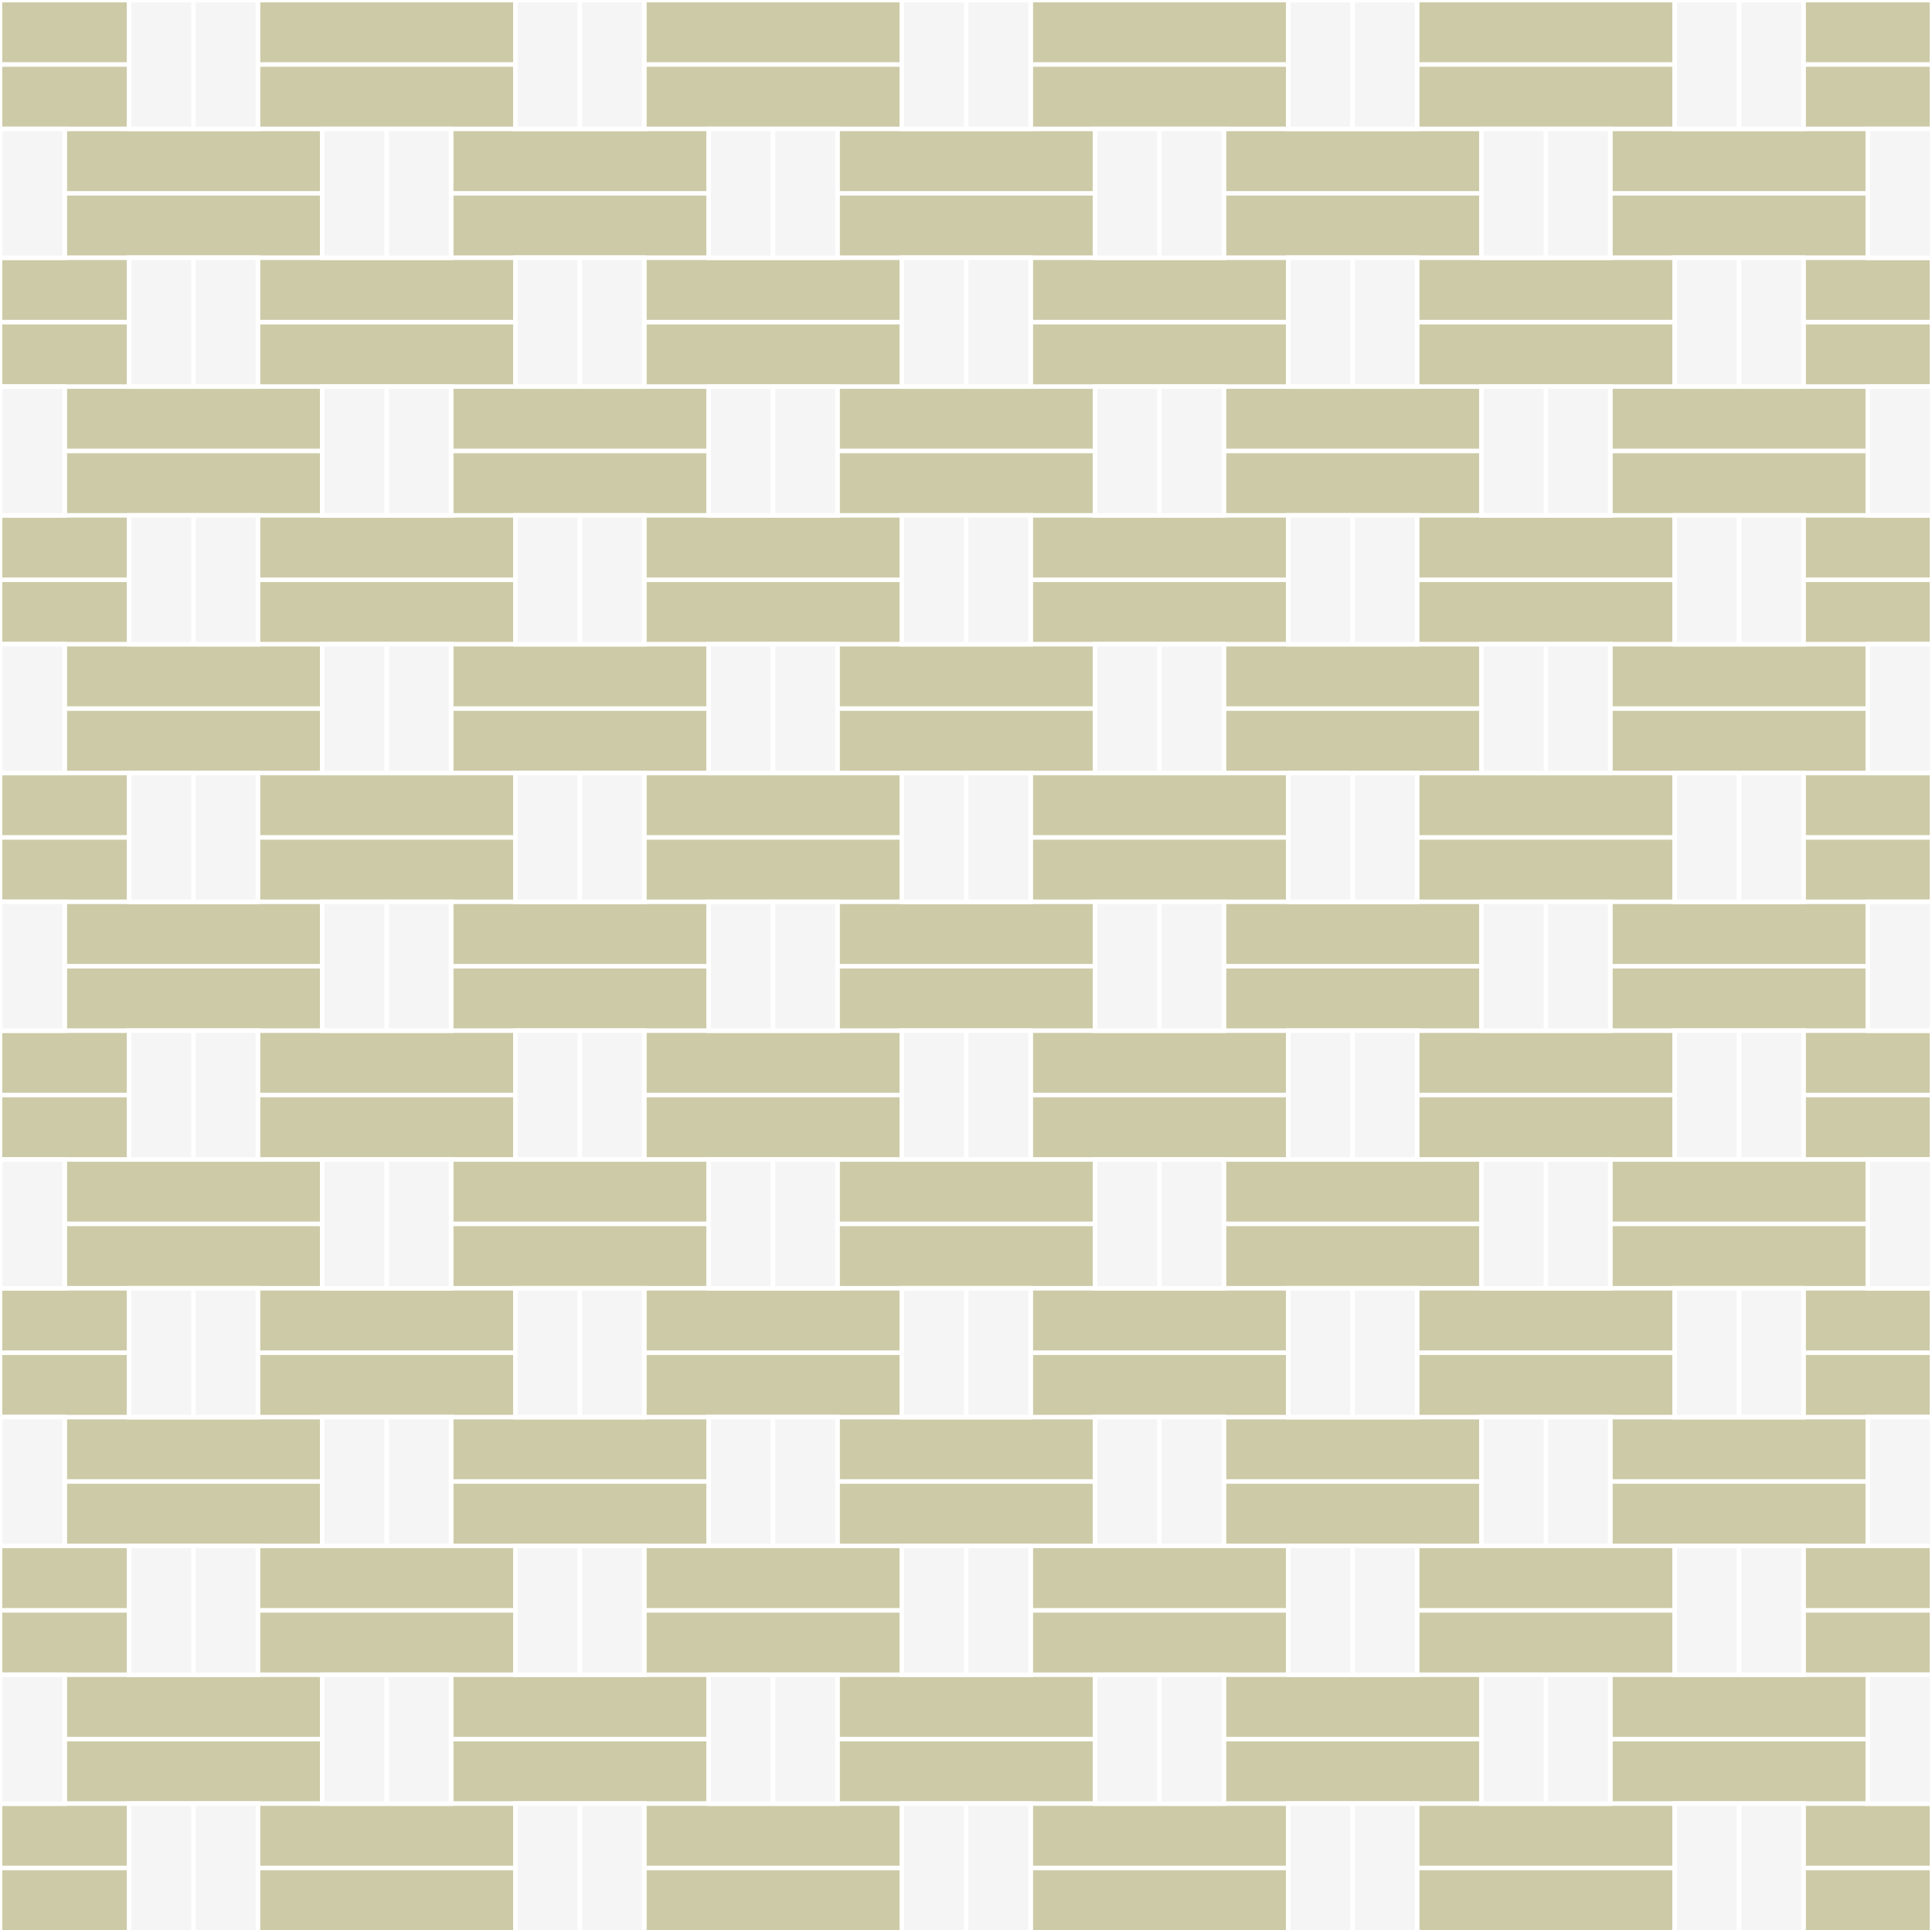 <?xml version="1.0" encoding="UTF-8"?>
<svg xmlns="http://www.w3.org/2000/svg" xmlns:xlink="http://www.w3.org/1999/xlink" version="1.1" id="Calque_1" x="0px" y="0px" width="425.2px" height="424.73px" viewBox="0 0 425.2 424.73" xml:space="preserve" class="img">
    <rect x="0" y="0" width="425.2" height="424.73" fill="#333333" stroke="none"/>
    <g id="Calque_1_1_" class="fill-color01" fill="#CDCAA7">
        <path fill="#CDCAA7" stroke="#fff" stroke-miterlimit="10" d="M99.26,99.23v14.17H70.91V99.23V85.06h28.35V99.23z    M198.47,340.17v14.18v14.17h28.35v-14.17v-14.18H198.47z M326.03,326v14.17h28.35V326v-14.17h-28.35V326z M283.51,340.17v14.18   v14.17h28.35v-14.17v-14.18H283.51z M0.05,85.06v28.34h14.17V99.23V85.06H0.05z M28.4,340.17v14.18v14.17h28.34v-14.17v-14.18H28.4   z M113.43,340.17v14.18v14.17h28.35v-14.17v-14.18H113.43z M198.47,113.4v14.18v14.17h28.35v-14.17V113.4H198.47z M283.51,127.58   v14.17h28.35v-14.17V113.4h-28.35V127.58z M326.03,99.23v14.17h28.35V99.23V85.06h-28.35V99.23z M113.43,113.4v14.18v14.17h28.35   v-14.17V113.4H113.43z M184.3,113.4V99.23V85.06h-28.35v14.17v14.17H184.3z M269.34,113.4V99.23V85.06h-28.35v14.17v14.17H269.34z    M184.3,340.17V326v-14.17h-28.35V326v14.17H184.3z M368.55,368.52h28.35v-14.17v-14.18h-28.35v14.18V368.52z M269.34,340.17V326   v-14.17h-28.35V326v14.17H269.34z M99.26,340.17V326v-14.17H70.91V326v14.17H99.26z M14.22,311.83H0.05v28.34h14.17V326V311.83z    M70.91,0H14.22v0.02H28.4h28.34h14.17V0L70.91,0z M0.05,0.02H0v14.17h28.4V0.02H14.22H0.05z M0,28.36h28.4V14.19H0V28.36z    M70.91,28.37H14.22v14.17h56.69V28.37L70.91,28.37z M70.91,42.54H14.22v14.17H28.4h28.34h14.17V42.54L70.91,42.54z M0.05,56.71   v0.01H0v14.16h28.4V56.71H14.22H0.05z M14.22,85.06H28.4V70.89H0v14.17h0.05H14.22z M14.22,99.23h56.69V85.06H56.74H28.4H14.22   V99.23z M70.91,99.23H14.22v14.17H28.4h28.34h14.17V99.23L70.91,99.23z M0.05,113.4L0.05,113.4L0,113.41v14.16h28.4V113.4H14.22   H0.05z M28.4,127.58H0v14.17h0.05h14.17H28.4V127.58z M28.4,141.75H14.22v14.17h56.69v-14.17H56.74H28.4z M14.22,170.09h56.69   v-14.17H14.22V170.09z M0,184.27h28.4V170.1H0.05H0V184.27z M0,198.44h0.05h14.17H28.4v-14.17H0V198.44z M326.03,0h-56.69v0.02   h14.17h28.35h14.17V0z M240.99,0H184.3v0.02h14.17h28.35h14.17V0z M155.95,0H99.26v0.02h14.17h28.35h14.17V0z M255.17,0.02H241   h-0.01h-14.17v14.17h56.69V0.02h-14.17H255.17z M226.82,28.36h56.69V14.19h-56.69V28.36z M170.13,0.02L170.13,0.02h-14.18h-14.17   v14.17h56.69V0.02H184.3H170.13z M141.78,28.36h56.69V14.19h-56.69V28.36z M85.09,0.02H70.92h-0.01H56.74v14.17h56.69V0.02H99.26   H85.09z M56.74,28.36h56.69V14.19H56.74V28.36z M326.03,28.37h-56.69v14.17h56.69V28.37z M326.03,42.54h-56.69v14.17h14.17h28.35   h14.17V42.54z M240.99,28.37H184.3v14.17h56.69V28.37z M240.99,42.54H184.3v14.17h14.17h28.35h14.17V42.54z M155.95,28.37H99.26   v14.17h56.69V28.37z M155.95,42.54H99.26v14.17h14.17h28.35h14.17V42.54z M240.99,56.71h-14.17v14.17h56.69V56.71h-14.17H240.99z    M269.34,85.06h14.17V70.89h-56.69v14.17h14.17H269.34z M155.95,56.71h-14.17v14.17h56.69V56.71H184.3H155.95z M184.3,85.06h14.17   V70.89h-56.69v14.17h14.17H184.3z M70.91,56.71H56.74v14.17h56.69V56.71H99.26H70.91z M99.26,85.06h14.17V70.89H56.74v14.17h14.17   H99.26z M269.34,99.23h56.69V85.06h-14.17h-28.35h-14.17V99.23z M269.34,99.23v14.17h14.17h28.35h14.17V99.23H269.34z M184.3,99.23   h56.69V85.06h-14.17h-28.35H184.3V99.23z M198.47,113.4h28.35h14.17V99.23H184.3v14.17H198.47z M99.26,99.23h56.69V85.06h-14.17   h-28.35H99.26V99.23z M155.95,113.4V99.23H99.26v14.17h14.17h28.35H155.95z M269.34,113.4h-28.35h-14.17v14.18h56.69V113.4H269.34z    M283.51,127.58h-56.69v14.17h14.17h28.35h14.17V127.58z M184.3,113.4h-28.35h-14.17v14.18h56.69V113.4H184.3z M198.47,127.58   h-56.69v14.17h14.17h28.35h14.17V127.58z M113.43,113.4H99.26H70.91H56.74v14.18h56.69V113.4z M113.43,127.58H56.74v14.17h14.17   h28.35h14.17V127.58z M283.51,141.75h-14.17v14.17h56.69v-14.17h-14.17H283.51z M269.34,170.09h56.69v-14.17h-56.69V170.09z    M198.47,141.75H184.3v14.17h56.69v-14.17h-14.17H198.47z M184.3,170.09h56.69v-14.17H184.3V170.09z M113.43,141.75H99.26v14.17   h56.69v-14.17h-14.17H113.43z M99.26,170.09h56.69v-14.17H99.26V170.09z M283.51,170.1h-56.69v14.17h56.69V170.1z M269.34,198.44   h14.17v-14.17h-56.69v14.17h14.17H269.34z M198.47,170.1h-56.69v14.17h56.69V170.1z M184.3,198.44h14.17v-14.17h-56.69v14.17h14.17   H184.3z M113.43,170.1H56.74v14.17h56.69V170.1z M99.26,198.44h14.17v-14.17H56.74v14.17h14.17H99.26z M411.07,0h-56.69v0.02h14.17   h28.35h14.17V0z M396.9,0.02v14.17h28.29V0.02h-14.12H396.9z M396.9,28.36h28.29V14.19H396.9V28.36z M340.21,0.02h-14.17h-0.01   h-14.17v14.17h56.69V0.02h-14.17H340.21z M311.86,28.36h56.69V14.19h-56.69V28.36z M411.07,28.37h-56.69v14.17h56.69V28.37z    M411.07,42.54h-56.69v14.17h14.17h28.35h14.17V42.54z M396.9,56.71v14.17h28.29V56.71h-14.12H396.9z M396.9,85.06h14.17h14.12   V70.89H396.9V85.06z M326.03,56.71h-14.17v14.17h56.69V56.71h-14.17H326.03z M354.38,85.06h14.17V70.89h-56.69v14.17h14.17H354.38z    M368.55,85.06h-14.17v14.17h56.69V85.06H396.9H368.55z M354.38,113.4h14.17h28.35h14.17V99.23h-56.69V113.4z M396.9,127.57h28.29   V113.4h-14.12H396.9V127.57z M425.19,141.75v-14.17H396.9v14.17h14.17H425.19z M326.03,113.4h-14.17v14.18h56.69V113.4h-14.17   H326.03z M311.86,141.75h14.17h28.35h14.17v-14.17h-56.69V141.75z M354.38,155.92h56.69v-14.17H396.9h-28.35h-14.17V155.92z    M354.38,170.09h56.69v-14.17h-56.69V170.09z M425.19,170.1H396.9v14.17h28.29V170.1z M425.19,198.44v-14.17H396.9v14.17h14.17   H425.19z M368.55,170.1h-56.69v14.17h56.69V170.1z M354.38,198.44h14.17v-14.17h-56.69v14.17h14.17H354.38z M14.22,212.61h56.69   v-14.17H56.74H28.4H14.22V212.61z M56.74,226.79h14.17v-14.17H14.22v14.17H28.4H56.74z M0,240.96h28.4v-14.17H14.22H0.05H0V240.96z    M0,255.13h28.4v-14.17H0V255.13z M70.91,255.14H14.22v14.17h56.69V255.14L70.91,255.14z M70.91,269.31H14.22v14.17H28.4h28.34   h14.17V269.31L70.91,269.31z M0.05,283.48H0v14.17h28.4v-14.17H14.22H0.05z M14.22,311.83H28.4v-14.17H0v14.17h0.05H14.22z    M14.22,326h56.69v-14.17H56.74H28.4H14.22V326z M70.91,340.17V326H14.22v14.17H28.4h28.34H70.91z M28.4,340.17H14.22H0.05H0v14.18   h28.4V340.17z M28.4,354.35H0v14.17h0.05h14.17H28.4V354.35z M28.4,368.52H14.22v14.17h56.69v-14.17H56.74H28.4z M14.22,396.86   h56.69v-14.17H14.22V396.86z M0,411.04h28.4v-14.17H0.05H0V411.04z M0,425.21h28.4v-14.17H0V425.21z M269.34,212.61h56.69v-14.17   h-14.17h-28.35h-14.17V212.61z M311.86,226.79h14.17v-14.17h-56.69v14.17h14.17H311.86z M184.3,212.61h56.69v-14.17h-14.17h-28.35   H184.3V212.61z M226.82,226.79h14.17v-14.17H184.3v14.17h14.17H226.82z M99.26,212.61h56.69v-14.17h-14.17h-28.35H99.26V212.61z    M141.78,226.79h14.17v-14.17H99.26v14.17h14.17H141.78z M226.82,240.96h56.69v-14.17h-14.17h-28.35h-14.17V240.96L226.82,240.96z    M226.82,255.13h56.69v-14.17h-56.69V255.13z M141.78,240.96h56.69v-14.17H184.3h-28.35h-14.17V240.96z M141.78,255.13h56.69   v-14.17h-56.69V255.13z M56.74,240.96h56.69v-14.17H99.26H70.91H56.74V240.96z M56.74,255.13h56.69v-14.17H56.74V255.13z    M326.03,255.14h-56.69v14.17h56.69V255.14z M326.03,269.31h-56.69v14.17h14.17h28.35h14.17V269.31z M240.99,255.14H184.3v14.17   h56.69V255.14z M240.99,269.31H184.3v14.17h14.17h28.35h14.17V269.31z M155.95,255.14H99.26v14.17h56.69V255.14z M155.95,269.31   H99.26v14.17h14.17h28.35h14.17V269.31z M240.99,283.48h-14.17v14.17h56.69v-14.17h-14.17H240.99z M269.34,311.83h14.17v-14.17   h-56.69v14.17h14.17H269.34z M155.95,283.48h-14.17v14.17h56.69v-14.17H184.3H155.95z M184.3,311.83h14.17v-14.17h-56.69v14.17   h14.17H184.3z M70.91,283.48H56.74v14.17h56.69v-14.17H99.26H70.91z M99.26,311.83h14.17v-14.17H56.74v14.17h14.17H99.26z    M269.34,326h56.69v-14.17h-14.17h-28.35h-14.17V326z M283.51,340.17h28.35h14.17V326h-56.69v14.17H283.51z M184.3,326h56.69   v-14.17h-14.17h-28.35H184.3V326z M198.47,340.17h28.35h14.17V326H184.3v14.17H198.47z M99.26,326h56.69v-14.17h-14.17h-28.35   H99.26V326z M113.43,340.17h28.35h14.17V326H99.26v14.17H113.43z M269.34,340.17h-28.35h-14.17v14.18h56.69v-14.18H269.34z    M283.51,354.35h-56.69v14.17h14.17h28.35h14.17V354.35z M184.3,340.17h-28.35h-14.17v14.18h56.69v-14.18H184.3z M198.47,354.35   h-56.69v14.17h14.17h28.35h14.17V354.35z M99.26,340.17H70.91H56.74v14.18h56.69v-14.18H99.26z M113.43,354.35H56.74v14.17h14.17   h28.35h14.17V354.35z M283.51,368.52h-14.17v14.17h56.69v-14.17h-14.17H283.51z M269.34,396.86h56.69v-14.17h-56.69V396.86z    M198.47,368.52H184.3v14.17h56.69v-14.17h-14.17H198.47z M184.3,396.86h56.69v-14.17H184.3V396.86z M113.43,368.52H99.26v14.17   h56.69v-14.17h-14.17H113.43z M99.26,396.86h56.69v-14.17H99.26V396.86z M226.82,411.04h56.69v-14.17h-56.69V411.04z    M226.82,425.21h56.69v-14.17h-56.69V425.21z M141.78,411.04h56.69v-14.17h-56.69V411.04z M141.78,425.21h56.69v-14.17h-56.69   V425.21z M56.74,411.04h56.69v-14.17H56.74V411.04z M56.74,425.21h56.69v-14.17H56.74V425.21z M354.38,212.61h56.69v-14.17H396.9   h-28.35h-14.17V212.61z M396.9,226.79h14.17v-14.17h-56.69v14.17h14.17H396.9z M396.9,240.96h28.29v-14.17h-14.12H396.9V240.96z    M396.9,255.13h28.29v-14.17H396.9V255.13z M311.86,240.96h56.69v-14.17h-14.17h-28.35h-14.17V240.96z M311.86,255.13h56.69v-14.17   h-56.69V255.13z M411.07,255.14h-56.69v14.17h56.69V255.14z M411.07,269.31h-56.69v14.17h14.17h28.35h14.17V269.31z M396.9,283.48   v14.17h28.29v-14.17h-14.12H396.9z M396.9,311.83h14.17h14.12v-14.17H396.9V311.83z M326.03,283.48h-14.17v14.17h56.69v-14.17   h-14.17H326.03z M354.38,311.83h14.17v-14.17h-56.69v14.17h14.17H354.38z M368.55,311.83h-14.17V326h56.69v-14.17H396.9H368.55z    M354.38,340.17h14.17h28.35h14.17V326h-56.69V340.17z M396.9,354.35h28.29v-14.18h-14.12H396.9V354.35z M396.9,368.52h14.17h14.12   v-14.17H396.9V368.52z M311.86,340.17v14.18h56.69v-14.18h-14.17h-28.35H311.86z M368.55,354.35h-56.69v14.17h14.17h28.35h14.17   V354.35z M368.55,368.52h-14.17v14.17h56.69v-14.17H396.9H368.55z M354.38,396.86h56.69v-14.17h-56.69V396.86z M396.9,411.04h28.29   v-14.17H396.9V411.04z M396.9,425.21h28.29v-14.17H396.9V425.21z M311.86,411.04h56.69v-14.17h-56.69V411.04z M311.86,425.21h56.69   v-14.17h-56.69V425.21z M85.09,0H70.92v0.02h14.17V0z M0.05,0H0v0.02h0.05V0z M14.22,0.02V0H0.05v0.02H14.22z M0.05,28.37H0v28.34   h0.05V28.37z M0.05,56.71H0v0.01h0.05V56.71z M0.05,85.06H0v28.34h0.05V85.06z M0.05,113.4H0v0.01L0.05,113.4L0.05,113.4z M0,170.1   h0.05v-28.35H0V170.1z M340.21,0h-14.17v0.02h14.17V0z M99.26,0.02V0H85.09v0.02H99.26z M255.17,0H241v0.02h14.17V0z M269.34,0.02   V0h-14.17v0.02H269.34z M170.12,0.02V0h-14.17v0.02H170.12z M184.3,0h-14.17v0.02h14.17V0z M354.38,0.02V0h-14.17v0.02H354.38z    M411.07,0v0.02h14.12V0H411.07z M0,226.79h0.05v-28.35H0V226.79z M0.05,255.14H0v28.34h0.05V255.14z M0.05,311.83H0v28.34h0.05   V311.83z M0,396.87h0.05v-28.35H0V396.87z" class="fill-color01"></path>
    </g>
    <g id="Calque_2" class="fill-color02" fill="#F5F5F5">
        <path fill="#F5F5F5" stroke="#fff" stroke-miterlimit="10" d="M42.57,0.02v28.35H28.4V0.02H42.57z M70.91,56.72h14.17V28.37   H70.91V56.72z M0.05,56.72h14.17V28.37H0.05V56.72z M28.4,56.71v28.35h14.17V56.71H28.4z M70.91,113.4h14.17V85.06H70.91V113.4z    M0.05,113.4h14.17V85.06H0.05V113.4z M28.4,113.4v28.35h14.17V113.4H28.4z M70.91,170.1h14.17v-28.35H70.91V170.1z M0.05,170.1   h14.17v-28.35H0.05V170.1z M28.4,170.1v28.34h14.17V170.1H28.4z M283.51,28.37h14.17V0.02h-14.17V28.37z M42.57,28.37h14.17V0.02   H42.57V28.37z M198.48,0.02v28.35h14.17V0.02H198.48z M212.65,28.37h14.17V0.02h-14.17V28.37z M113.43,28.37h14.17V0.02h-14.17   V28.37z M127.61,28.37h14.17V0.02h-14.17V28.37z M326.04,28.37v28.35h14.17V28.37H326.04z M85.09,56.72h14.17V28.37H85.09V56.72z    M241,28.37v28.35h14.17V28.37H241z M255.17,56.72h14.17V28.37h-14.17V56.72z M155.95,56.72h14.17V28.37h-14.17V56.72z    M170.13,56.72h14.17V28.37h-14.17V56.72z M283.51,85.06h14.17V56.71h-14.17V85.06z M42.57,85.06h14.17V56.71H42.57V85.06z    M198.48,56.71v28.35h14.17V56.71H198.48z M212.65,85.06h14.17V56.71h-14.17V85.06z M113.43,85.06h14.17V56.71h-14.17V85.06z    M127.61,85.06h14.17V56.71h-14.17V85.06z M326.04,85.06v28.34h14.17V85.06H326.04z M85.09,113.4h14.17V85.06H85.09V113.4z    M241,85.06v28.34h14.17V85.06H241z M255.17,113.4h14.17V85.06h-14.17V113.4z M155.95,113.4h14.17V85.06h-14.17V113.4z    M170.13,113.4h14.17V85.06h-14.17V113.4z M283.51,141.75h14.17V113.4h-14.17V141.75z M42.57,141.75h14.17V113.4H42.57V141.75z    M198.48,113.4v28.35h14.17V113.4H198.48z M212.65,141.75h14.17V113.4h-14.17V141.75z M113.43,141.75h14.17V113.4h-14.17V141.75z    M127.61,141.75h14.17V113.4h-14.17V141.75z M326.04,141.75v28.35h14.17v-28.35H326.04z M85.09,170.1h14.17v-28.35H85.09V170.1z    M241,141.75v28.35h14.17v-28.35H241z M255.17,170.1h14.17v-28.35h-14.17V170.1z M155.95,170.1h14.17v-28.35h-14.17V170.1z    M170.13,170.1h14.17v-28.35h-14.17V170.1z M283.51,198.44h14.17V170.1h-14.17V198.44z M42.57,198.44h14.17V170.1H42.57V198.44z    M198.48,170.1v28.34h14.17V170.1H198.48z M212.65,198.44h14.17V170.1h-14.17V198.44z M113.43,198.44h14.17V170.1h-14.17V198.44z    M127.61,198.44h14.17V170.1h-14.17V198.44z M297.69,28.37h14.17V0.02h-14.17V28.37z M368.55,28.37h14.17V0.02h-14.17V28.37z    M382.73,28.37h14.17V0.02h-14.17V28.37z M340.21,56.72h14.17V28.37h-14.17V56.72z M411.07,28.37v28.35h14.17V28.37H411.07z    M297.69,85.06h14.17V56.71h-14.17V85.06z M368.55,85.06h14.17V56.71h-14.17V85.06z M382.73,85.06h14.17V56.71h-14.17V85.06z    M340.21,113.4h14.17V85.06h-14.17V113.4z M411.07,113.4h14.17V85.06h-14.17V113.4z M297.69,141.75h14.17V113.4h-14.17V141.75z    M368.55,141.75h14.17V113.4h-14.17V141.75z M382.73,141.75h14.17V113.4h-14.17V141.75z M340.21,170.1h14.17v-28.35h-14.17V170.1z    M411.07,170.1h14.17v-28.35h-14.17V170.1z M297.69,198.44h14.17V170.1h-14.17V198.44z M368.55,198.44h14.17V170.1h-14.17V198.44z    M382.73,198.44h14.17V170.1h-14.17V198.44z M70.91,226.79h14.17v-28.35H70.91V226.79z M0.05,226.79h14.17v-28.35H0.05V226.79z    M28.4,226.79v28.35h14.17v-28.35H28.4z M70.91,283.49h14.17v-28.35H70.91V283.49z M0.05,283.49h14.17v-28.35H0.05V283.49z    M28.4,283.48v28.35h14.17v-28.35H28.4z M70.91,340.17h14.17v-28.34H70.91V340.17z M0.05,340.17h14.17v-28.34H0.05V340.17z    M28.4,340.17v28.35h14.17v-28.35H28.4z M70.91,396.87h14.17v-28.35H70.91V396.87z M0.05,396.87h14.17v-28.35H0.05V396.87z    M28.4,396.87v28.34h14.17v-28.34H28.4z M326.04,198.44v28.35h14.17v-28.35H326.04z M85.09,226.79h14.17v-28.35H85.09V226.79z    M241,198.44v28.35h14.17v-28.35H241z M255.17,226.79h14.17v-28.35h-14.17V226.79z M155.95,226.79h14.17v-28.35h-14.17V226.79z    M170.13,226.79h14.17v-28.35h-14.17V226.79z M283.51,255.14h14.17v-28.35h-14.17V255.14z M42.57,255.14h14.17v-28.35H42.57V255.14   z M198.48,226.79v28.35h14.17v-28.35H198.48z M212.65,255.14h14.17v-28.35h-14.17V255.14z M113.43,255.14h14.17v-28.35h-14.17   V255.14z M127.61,255.14h14.17v-28.35h-14.17V255.14z M326.04,255.14v28.35h14.17v-28.35H326.04z M85.09,283.49h14.17v-28.35H85.09   V283.49z M241,255.14v28.35h14.17v-28.35H241z M255.17,283.49h14.17v-28.35h-14.17V283.49z M155.95,283.49h14.17v-28.35h-14.17   V283.49z M170.13,283.49h14.17v-28.35h-14.17V283.49z M283.51,311.83h14.17v-28.35h-14.17V311.83z M42.57,311.83h14.17v-28.35   H42.57V311.83z M198.48,283.48v28.35h14.17v-28.35H198.48z M212.65,311.83h14.17v-28.35h-14.17V311.83z M113.43,311.83h14.17   v-28.35h-14.17V311.83z M127.61,311.83h14.17v-28.35h-14.17V311.83z M326.04,311.83v28.34h14.17v-28.34H326.04z M85.09,340.17   h14.17v-28.34H85.09V340.17z M241,311.83v28.34h14.17v-28.34H241z M255.17,340.17h14.17v-28.34h-14.17V340.17z M155.95,340.17   h14.17v-28.34h-14.17V340.17z M170.13,340.17h14.17v-28.34h-14.17V340.17z M283.51,368.52h14.17v-28.35h-14.17V368.52z    M42.57,368.52h14.17v-28.35H42.57V368.52z M198.48,340.17v28.35h14.17v-28.35H198.48z M212.65,368.52h14.17v-28.35h-14.17V368.52z    M113.43,368.52h14.17v-28.35h-14.17V368.52z M127.61,368.52h14.17v-28.35h-14.17V368.52z M326.04,368.52v28.35h14.17v-28.35   H326.04z M85.09,396.87h14.17v-28.35H85.09V396.87z M241,368.52v28.35h14.17v-28.35H241z M255.17,396.87h14.17v-28.35h-14.17   V396.87z M155.95,396.87h14.17v-28.35h-14.17V396.87z M170.13,396.87h14.17v-28.35h-14.17V396.87z M283.51,425.21h14.17v-28.34   h-14.17V425.21z M42.57,425.21h14.17v-28.34H42.57V425.21z M198.48,396.87v28.34h14.17v-28.34H198.48z M212.65,425.21h14.17v-28.34   h-14.17V425.21z M113.43,425.21h14.17v-28.34h-14.17V425.21z M127.61,425.21h14.17v-28.34h-14.17V425.21z M340.21,226.79h14.17   v-28.35h-14.17V226.79z M411.07,226.79h14.17v-28.35h-14.17V226.79z M297.69,255.14h14.17v-28.35h-14.17V255.14z M368.55,255.14   h14.17v-28.35h-14.17V255.14z M382.73,255.14h14.17v-28.35h-14.17V255.14z M340.21,283.49h14.17v-28.35h-14.17V283.49z    M411.07,283.49h14.17v-28.35h-14.17V283.49z M297.69,311.83h14.17v-28.35h-14.17V311.83z M368.55,311.83h14.17v-28.35h-14.17   V311.83z M382.73,311.83h14.17v-28.35h-14.17V311.83z M340.21,340.17h14.17v-28.34h-14.17V340.17z M411.07,340.17h14.17v-28.34   h-14.17V340.17z M297.69,368.52h14.17v-28.35h-14.17V368.52z M368.55,368.52h14.17v-28.35h-14.17V368.52z M382.73,368.52h14.17   v-28.35h-14.17V368.52z M340.21,396.87h14.17v-28.35h-14.17V396.87z M411.07,396.87h14.17v-28.35h-14.17V396.87z M297.69,425.21   h14.17v-28.34h-14.17V425.21z M368.55,425.21h14.17v-28.34h-14.17V425.21z M382.73,425.21h14.17v-28.34h-14.17V425.21z" class="fill-color02"></path>
    </g>
</svg>
